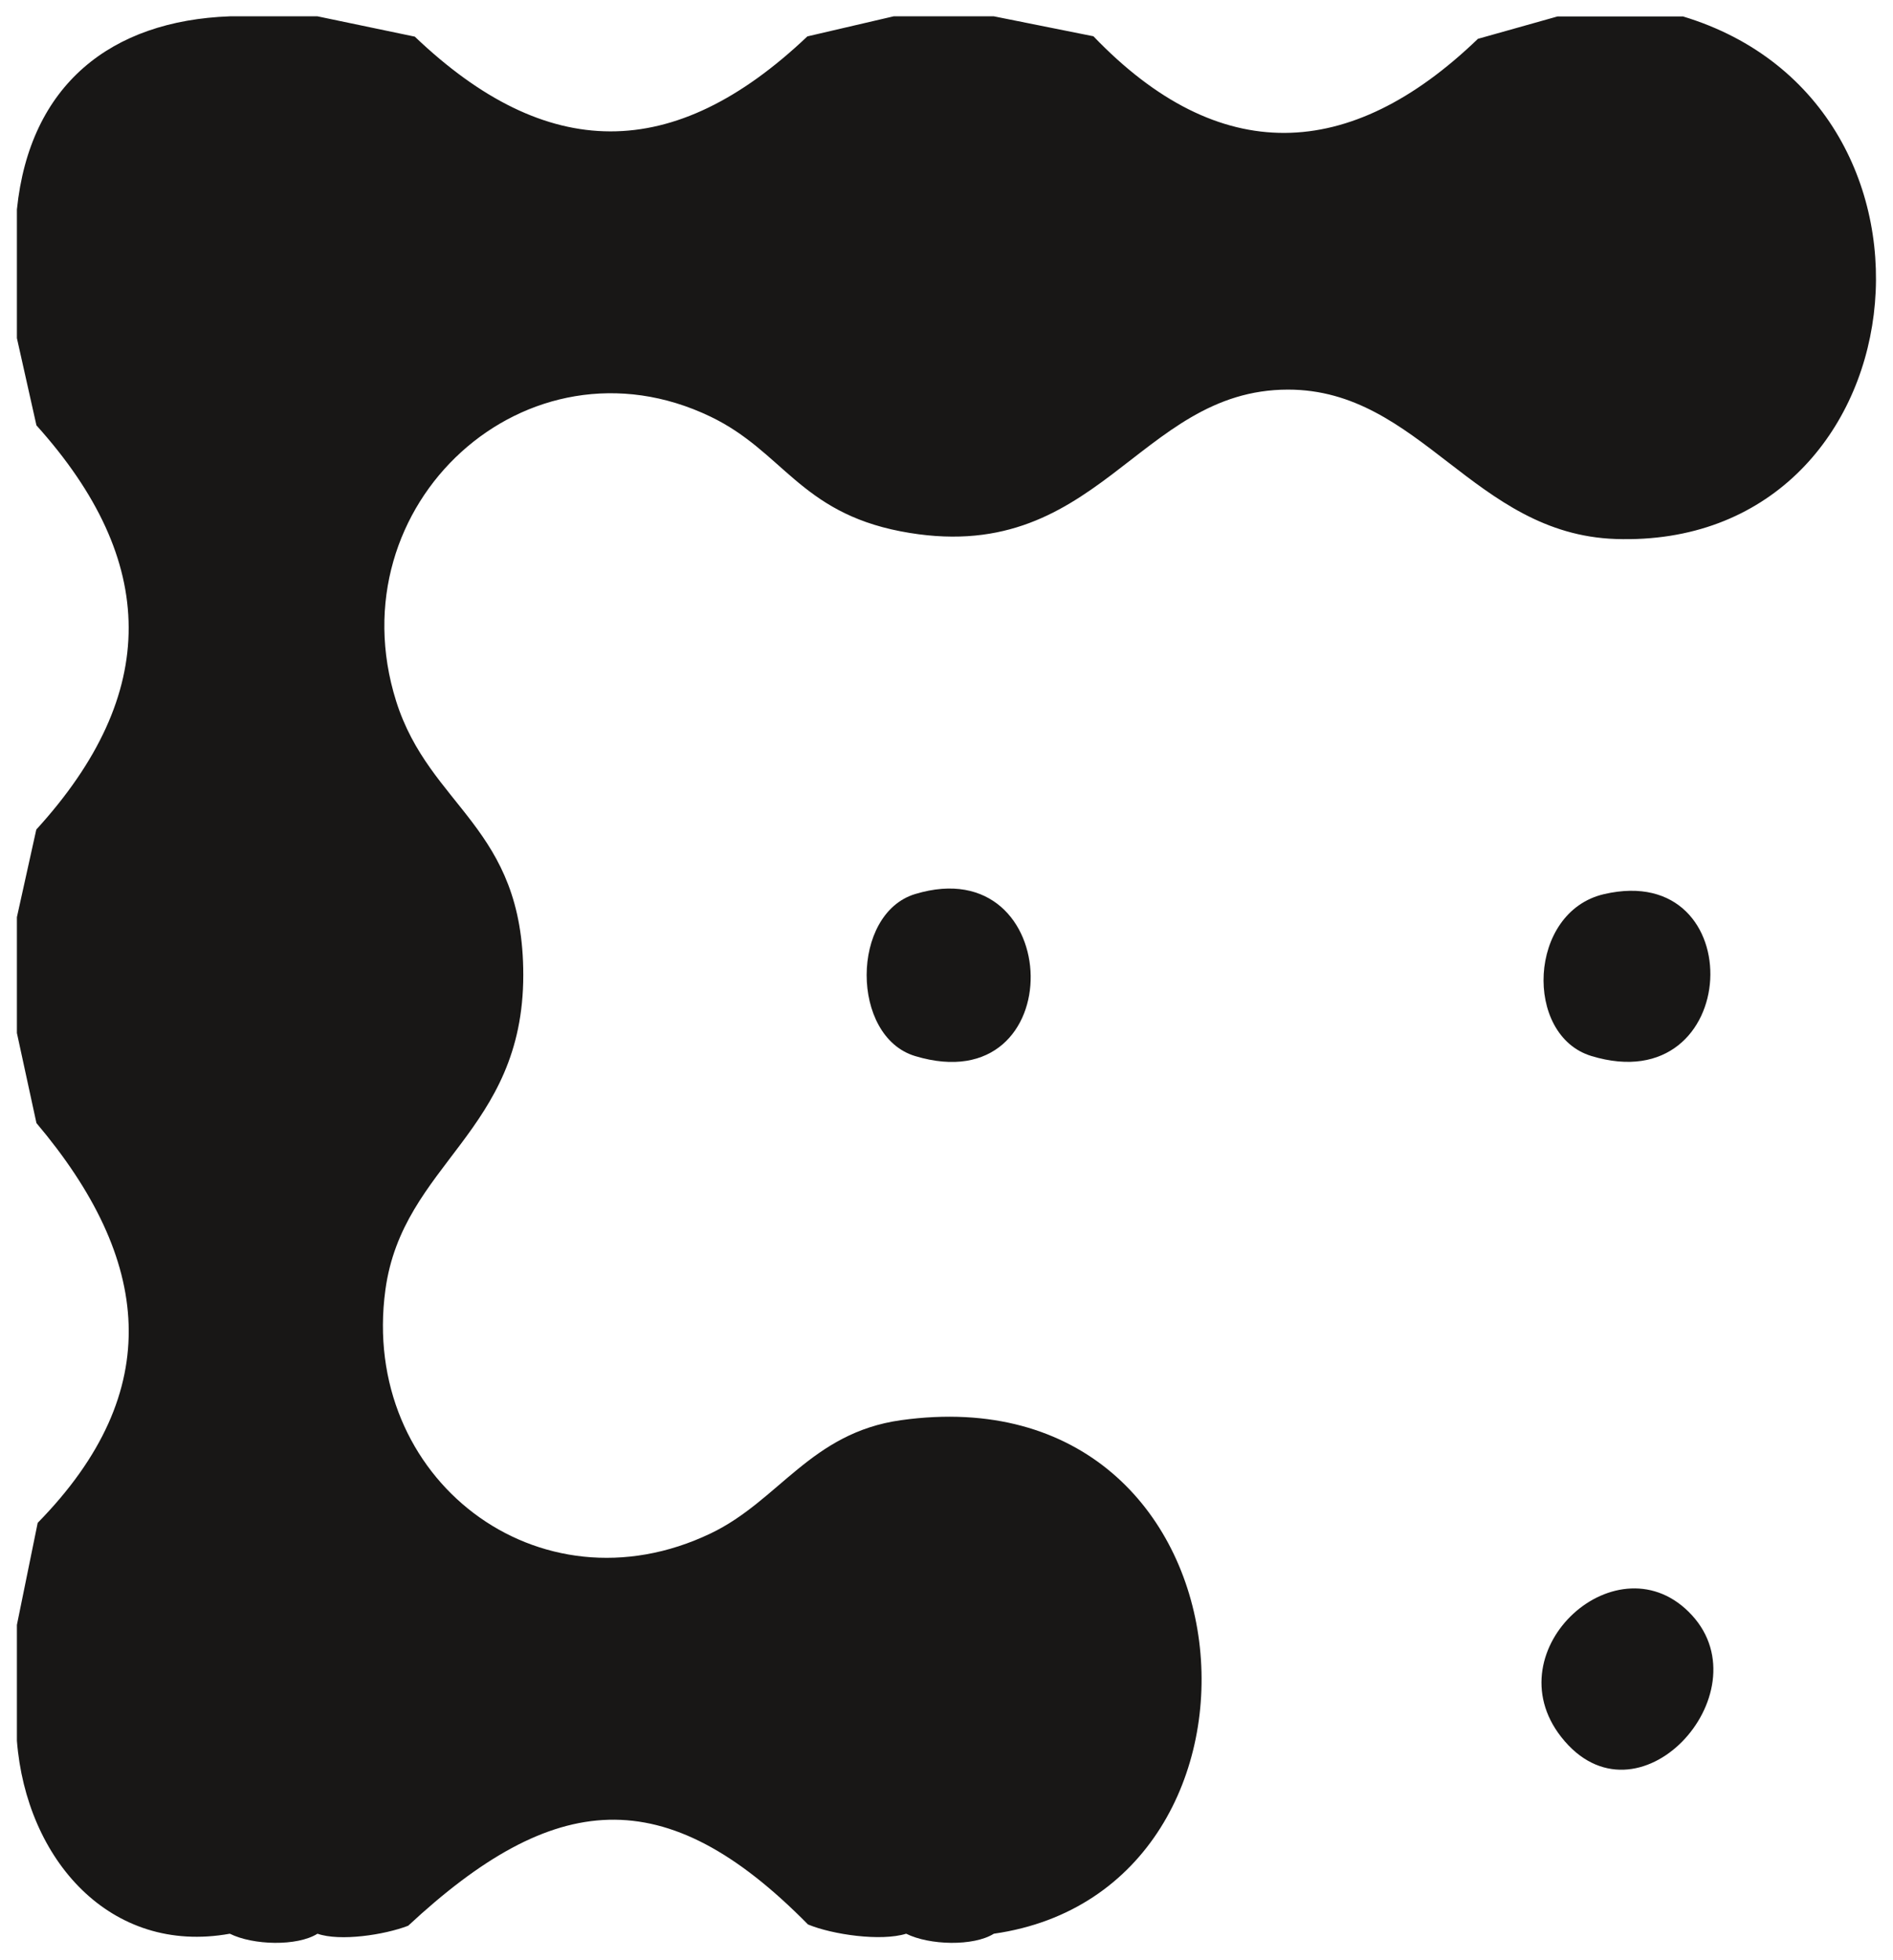 <svg width="56" height="58" viewBox="0 0 56 58" fill="none" xmlns="http://www.w3.org/2000/svg">
<g clip-path="url(#clip0_1994_31314)">
<path d="M49.779 0.487H46.074L43.721 1.149C39.934 4.797 36.062 4.949 32.346 1.073L29.401 0.483H26.436L23.884 1.077C19.919 4.842 16.169 4.804 12.271 1.084L9.392 0.483H6.799C3.279 0.612 0.878 2.508 0.5 6.198V10.005L1.078 12.586C4.687 16.599 4.746 20.521 1.074 24.545L0.5 27.138V30.565L1.078 33.23C4.472 37.251 4.943 41.153 1.115 45.059L0.5 48.079V51.505C0.774 55.016 3.26 57.856 6.799 57.216C7.488 57.559 8.792 57.593 9.392 57.216C10.059 57.449 11.371 57.251 12.075 56.98C16.377 52.979 19.66 52.632 23.902 56.942C24.628 57.243 26.062 57.449 26.807 57.216C27.496 57.559 28.8 57.593 29.401 57.216C38.526 55.914 37.389 40.525 26.655 42.021C23.984 42.394 23.046 44.405 21.023 45.372C15.932 47.808 10.641 43.746 11.401 38.164C11.912 34.422 15.48 33.504 15.48 28.848C15.48 24.45 12.716 23.906 11.719 20.746C9.889 14.924 15.588 9.716 21.019 12.328C23.157 13.356 23.661 15.141 26.637 15.72C32.483 16.851 33.624 11.528 38.104 11.528C42.02 11.528 43.606 15.807 47.797 15.948C56.864 16.253 58.427 3.087 49.776 0.483L49.779 0.487Z" fill="#181716"/>
<path d="M46.185 51.395C48.423 54.247 52.188 50.12 50.053 47.793C47.897 45.444 44.155 48.806 46.185 51.395Z" fill="#181716"/>
<path d="M47.078 31.246C51.565 32.609 51.839 25.44 47.452 26.456C45.196 26.978 45.074 30.637 47.078 31.246Z" fill="#181716"/>
<path d="M27.074 26.453C25.162 27.032 25.158 30.668 27.07 31.247C31.72 32.651 31.539 25.105 27.074 26.453Z" fill="#181716"/>
</g>
<defs>
<clipPath id="clip0_1994_31314">
<rect width="55" height="57" fill="white" transform="translate(0.5 0.487)"/>
</clipPath>
</defs>
</svg>
